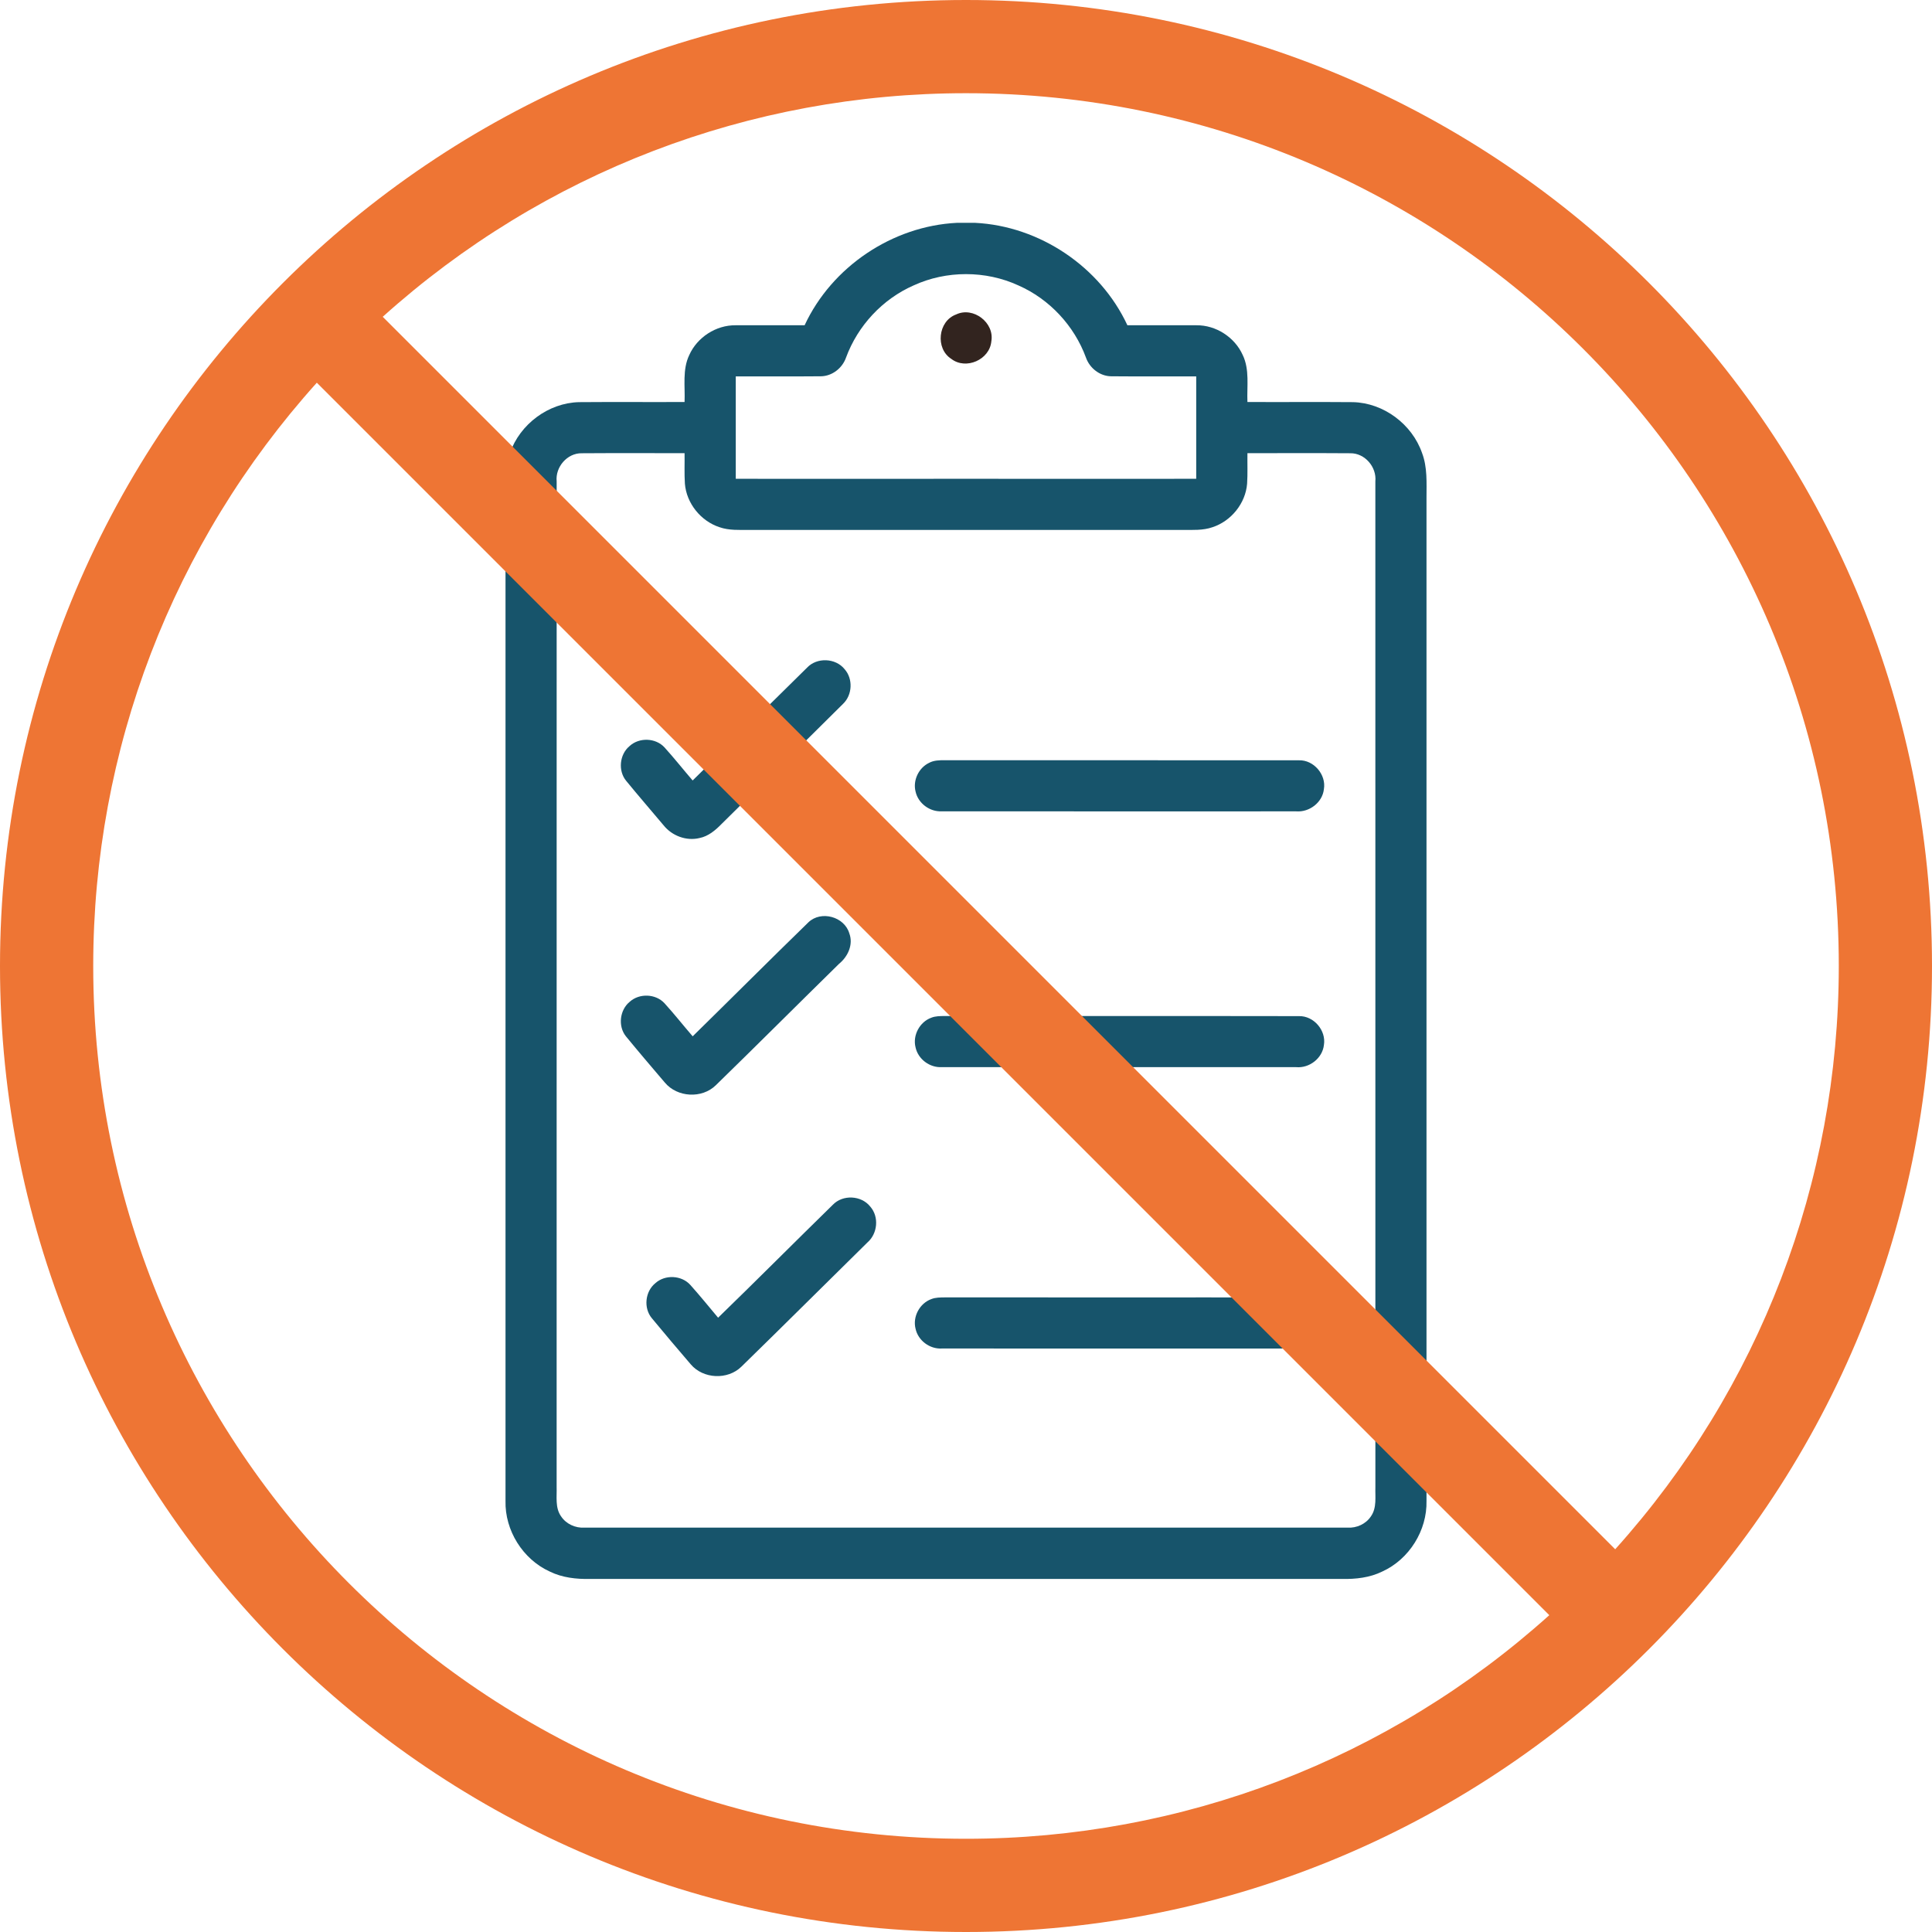 <?xml version="1.0" encoding="UTF-8"?>
<!DOCTYPE svg PUBLIC "-//W3C//DTD SVG 1.0//EN" "http://www.w3.org/TR/2001/REC-SVG-20010904/DTD/svg10.dtd">
<!-- Creator: CorelDRAW 2020 (64-Bit) -->
<svg xmlns="http://www.w3.org/2000/svg" xml:space="preserve" width="38.587mm" height="38.587mm" version="1.0" style="shape-rendering:geometricPrecision; text-rendering:geometricPrecision; image-rendering:optimizeQuality; fill-rule:evenodd; clip-rule:evenodd"
viewBox="0 0 3872.29 3872.29"
 xmlns:xlink="http://www.w3.org/1999/xlink"
 xmlns:xodm="http://www.corel.com/coreldraw/odm/2003">
 <defs>
  <style type="text/css">
   <![CDATA[
    .fil2 {fill:#EE7534}
    .fil1 {fill:#32241F;fill-rule:nonzero}
    .fil0 {fill:#17546B;fill-rule:nonzero}
   ]]>
  </style>
 </defs>
 <g id="Слой_x0020_1">
  <path class="fil0" d="M1917.88 446.62l18.27 0 18.27 0c129.21,6.44 250.65,87.94 305.19,205.26 46.08,0.17 92.14,-0.17 138.27,0.05 39.15,-0.48 76.9,23.97 92.86,59.55 14.15,29.42 8.15,62.86 9.47,94.25 70.58,0.35 141.15,-0.31 211.66,0.29 61.26,1.48 118.31,44.19 138.32,101.9 10.89,28.59 8.92,59.6 8.92,89.69 0,670.13 0.06,1340.33 0,2010.46 1.48,59.28 -34.64,117.2 -88.64,141.72 -25.01,12.36 -53.31,15.42 -80.91,14.88 -251.13,-0.13 -502.26,-0.08 -753.41,-0.03 -251.14,-0.05 -502.31,-0.1 -753.44,0.03 -27.58,0.54 -55.91,-2.52 -80.9,-14.88 -53.98,-24.52 -90.13,-82.44 -88.62,-141.72 -0.06,-670.13 0,-1340.33 0,-2010.46 0,-30.1 -2,-61.1 8.92,-89.69 19.98,-57.71 77.06,-100.42 138.32,-101.9 70.52,-0.6 141.09,0.06 211.63,-0.29 1.33,-31.39 -4.68,-64.83 9.47,-94.25 15.97,-35.57 53.71,-60.03 92.89,-59.55 46.09,-0.22 92.14,0.12 138.27,-0.05 54.54,-117.32 175.94,-198.82 305.19,-205.26zm18.27 102.81c-36.1,-0.04 -72.2,7.52 -105.04,22.64 -62.32,27.37 -112.04,80.9 -135.47,144.75 -7.34,20.99 -27.72,37.02 -50.19,37.37 -56.92,0.55 -113.85,0 -170.78,0.2 -0.05,68.43 -0.05,136.84 0,205.25 153.83,0.22 307.63,0.05 461.47,-0.01 153.8,0.06 307.64,0.23 461.43,0.01 0.06,-68.41 0.06,-136.82 0,-205.25 -56.91,-0.2 -113.85,0.35 -170.74,-0.2 -22.49,-0.35 -42.88,-16.38 -50.22,-37.37 -23.39,-63.84 -73.15,-117.38 -135.47,-144.75 -32.84,-15.12 -68.91,-22.68 -105.01,-22.64zm0 512.7c-144.73,0 -289.47,0 -434.2,0.05 -19.98,-0.17 -40.63,1.24 -59.86,-5.51 -37.46,-12.24 -66.15,-47.77 -69.36,-87.1 -1.33,-20.45 -0.32,-40.89 -0.66,-61.28 -68.69,0.06 -137.39,-0.32 -206.06,0.17 -29.19,-0.49 -53.22,27.61 -50.3,56.32 0,671.83 0,1343.72 -0.06,2015.61 0.66,19.55 -3.21,41.39 8.68,58.51 10.12,15.59 28.89,24.09 47.28,22.93 254.84,-0.09 509.71,-0.05 764.55,-0.05 254.84,0 509.68,-0.04 764.52,0.05 18.41,1.16 37.19,-7.34 47.27,-22.93 11.89,-17.12 8.06,-38.96 8.72,-58.51 -0.06,-671.89 -0.06,-1343.78 -0.06,-2015.61 2.92,-28.71 -21.1,-56.81 -50.3,-56.32 -68.69,-0.49 -137.39,-0.11 -206.09,-0.17 -0.31,20.38 0.66,40.82 -0.66,61.28 -3.18,39.33 -31.87,74.85 -69.33,87.1 -19.23,6.75 -39.91,5.34 -59.88,5.51 -144.75,-0.05 -289.48,-0.05 -434.18,-0.05z"/>
  <path class="fil1" d="M1916.33 630.28c34.33,-16.41 77.35,16.49 70.58,53.94 -3.3,36.7 -50.86,57.72 -80.17,35.13 -32.53,-20.69 -26.76,-75.8 9.59,-89.07z"/>
  <path class="fil0" d="M1617.49 1338.27c19.84,-21.16 57.23,-19.61 75.36,2.97 17.24,19.44 15.62,51.77 -3.26,69.62 -81.02,80.59 -162.66,160.52 -243.75,241.01 -12.18,12.41 -26.19,24.26 -43.68,27.78 -26.4,6.49 -55.22,-4.37 -72.02,-25.36 -25.01,-29.8 -50.51,-59.14 -75.08,-89.22 -16.75,-20.27 -13.37,-53.11 6.85,-69.8 19.31,-17.7 52.14,-16.58 69.96,2.74 19.5,21.49 37.46,44.36 56.4,66.27 76.58,-75.19 152.7,-150.82 229.22,-226.01z"/>
  <path class="fil0" d="M1862.3 1528.91c9.42,-5.06 20.33,-5.23 30.72,-5.23 236.82,0.29 473.69,-0.14 710.54,0.17 29.68,-0.83 54.95,28.82 49.91,58.02 -2.97,26.53 -29.03,46.36 -55.36,44.33 -236.81,0 -473.71,0.16 -710.59,-0.09 -23.99,1.29 -47.25,-16 -52.44,-39.5 -5.77,-22.53 6.25,-47.77 27.24,-57.7z"/>
  <path class="fil0" d="M1620.46 1848.42c25.35,-24.02 71.87,-11.17 81.76,22.15 8.48,22.58 -2.81,46.78 -20.51,61.19 -82.5,80.94 -164.22,162.75 -247.01,243.39 -27.8,27.27 -77.27,24.5 -102.19,-5.4 -26.16,-30.76 -52.44,-61.45 -78,-92.67 -16.31,-20.39 -12.43,-52.93 7.72,-69.3 19.23,-17.3 51.74,-16.15 69.42,2.8 19.6,21.49 37.62,44.48 56.68,66.5 77.56,-76.03 154.28,-152.94 232.14,-228.67z"/>
  <path class="fil0" d="M1866.63 2039.79c8.48,-3.42 17.81,-3.23 26.79,-3.42 236.76,0.3 473.45,-0.22 710.21,0.24 29.59,-0.66 54.77,28.7 49.88,57.9 -2.98,26.52 -29,46.68 -55.42,44.38 -236.81,-0.06 -473.65,0.05 -710.41,-0.06 -24.16,1.45 -47.58,-15.97 -52.66,-39.64 -6.15,-24.14 8.28,-50.98 31.62,-59.4z"/>
  <path class="fil0" d="M1669 2414.95c19.98,-21.11 57.43,-19.3 75.33,3.52 17.96,20.47 14.68,54.08 -5.71,71.76 -84.24,82.87 -167.98,166.38 -252.53,248.88 -27.55,27.11 -76.67,24.92 -101.65,-4.63 -26.3,-30.52 -52.26,-61.43 -77.99,-92.43 -17.01,-20.44 -13.48,-53.65 7.17,-70.28 19.46,-17.53 52.55,-15.92 70.03,3.63 19.12,21.37 37.22,43.69 55.64,65.67 77.11,-74.83 152.91,-151 229.72,-226.13z"/>
  <path class="fil0" d="M1866.63 2603.76c8.48,-3.4 17.81,-3.26 26.79,-3.4 236.76,0.25 473.45,-0.24 710.21,0.2 29.59,-0.66 54.77,28.7 49.88,57.89 -2.98,26.56 -29,46.71 -55.42,44.41 -236.81,-0.06 -473.65,0.06 -710.41,-0.06 -24.16,1.46 -47.58,-15.96 -52.66,-39.67 -6.15,-24.11 8.28,-50.94 31.62,-59.37z"/>
  <path class="fil2" d="M1936.16 0c1069.29,0 1936.13,866.83 1936.13,1936.13 0,1069.29 -866.83,1936.16 -1936.13,1936.16 -1069.29,0 -1936.16,-866.86 -1936.16,-1936.16 0,-1069.29 866.86,-1936.13 1936.16,-1936.13zm1301.18 3105.19c289.45,-321.9 448.13,-735.81 448.13,-1169.07 0,-966.12 -783.19,-1749.31 -1749.31,-1749.31 -433.25,0 -847.16,158.69 -1169.06,448.13l2470.23 2470.24zm-2602.35 -2338.13c-289.49,321.89 -448.14,735.84 -448.14,1169.07 0,966.16 783.15,1749.31 1749.31,1749.31 433.21,0 847.17,-158.66 1169.07,-448.14l-2470.23 -2470.23z"/>
 </g>
</svg>
